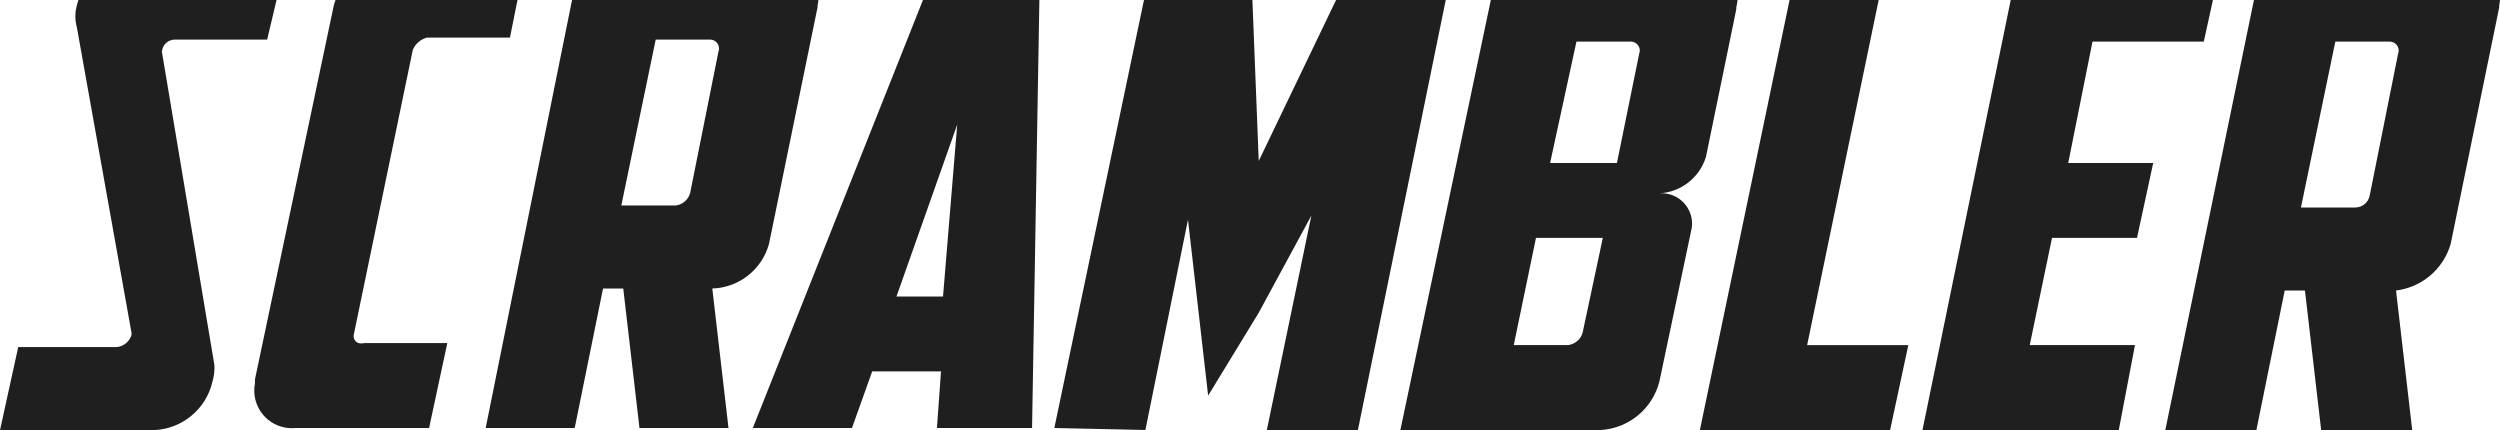 <?xml version="1.0" encoding="UTF-8"?>
<svg xmlns="http://www.w3.org/2000/svg" width="186" height="32" viewBox="0 0 186 32" fill="#1f1f1f" aria-hidden="true" role="img">
  <path d="M12.045,3.849l3.91,23.334c0.017,0.407-0.032,0.814-0.146,1.205c-0.471,2.053-2.261,3.534-4.367,3.612H0l1.356-6.18h7.376  c0.497-0.07,0.909-0.423,1.054-0.903V24.77L5.721,2.044c-0.151-0.542-0.151-1.114,0-1.656C5.749,0.254,5.799,0.129,5.838,0h14.738  l-0.701,2.946h-6.926C12.464,2.978,12.078,3.364,12.045,3.849z M26.348,24.77l4.367-21.071c0.195-0.447,0.583-0.779,1.054-0.903  h6.172L38.502,0h-13.54c-0.042,0.129-0.093,0.254-0.124,0.388l-5.87,27.844v0.301c-0.292,1.516,0.7,2.981,2.216,3.273  c0.262,0.05,0.53,0.063,0.796,0.038h9.944l1.356-6.321h-6.18C26.499,25.672,26.198,25.22,26.348,24.77z M52.995,21.465L54.2,31.844  h-6.624L46.37,21.465h-1.505l-2.107,10.379h-6.624L42.56,0h18.332c-0.017,0.131-0.03,0.261-0.066,0.392v0.146l-3.613,17.608  C56.688,20.059,54.977,21.405,52.995,21.465z M51.342,14.384l2.109-10.535c0.028-0.071,0.043-0.147,0.045-0.223  c0.009-0.366-0.281-0.671-0.647-0.68h-4.065l-2.559,12.342h4.064C50.785,15.217,51.196,14.865,51.342,14.384z M186,0  c-0.013,0.133-0.025,0.266-0.058,0.399v0.146l-3.613,17.608c-0.539,1.864-2.139,3.226-4.065,3.461l1.205,10.379h-6.775  l-1.205-10.379h-1.506l-2.107,10.379H161.1L167.693,0H186z M178.461,3.776c0.009-0.366-0.281-0.671-0.647-0.68h-4.065l-2.559,12.342  h4.064c0.521-0.013,0.962-0.39,1.054-0.903L178.417,4C178.444,3.928,178.459,3.853,178.461,3.776z M155.682,3.096h8.281L164.641,0  h-15.043l-6.565,31.994h14.604l1.205-6.321h-7.829l1.657-7.977h6.323l1.205-5.569h-6.323L155.682,3.096z M123.46,14.386  c0.159-0.012,0.318-0.007,0.476,0.014c1.236,0.169,2.101,1.308,1.932,2.544l-2.408,11.438c-0.513,2.026-2.279,3.487-4.367,3.612  h-14.905L110.918,0h18.354c-0.014,0.181-0.042,0.363-0.092,0.544V0.69l-2.258,10.987C126.447,13.214,125.066,14.294,123.46,14.386z   M119.25,17.695h-4.972l-1.654,7.977h4.065c0.497-0.07,0.909-0.423,1.054-0.903L119.25,17.695z M122,3.776  c0.009-0.366-0.281-0.671-0.647-0.68h-4.065l-1.961,9.032h4.972L121.955,4C121.983,3.928,121.998,3.853,122,3.776z M139.773,0  h-6.629l-6.674,32h6.775h7.377l1.356-6.321h-7.528L139.773,0z M77.33,0l-0.545,31.844h-7.076l0.301-4.214h-5.118l-1.506,4.214  h-7.377L68.668,0H77.33z M71.217,9.268L66.698,22.06h3.463L71.217,9.268z M99.404,0L93.65,11.974L93.179,0h-8.067l-6.67,31.844  l6.775,0.146l3.169-15.648l1.499,13.093l3.765-6.17l3.915-7.224L94.251,32h6.775l6.537-32H99.404z"></path>
</svg>
